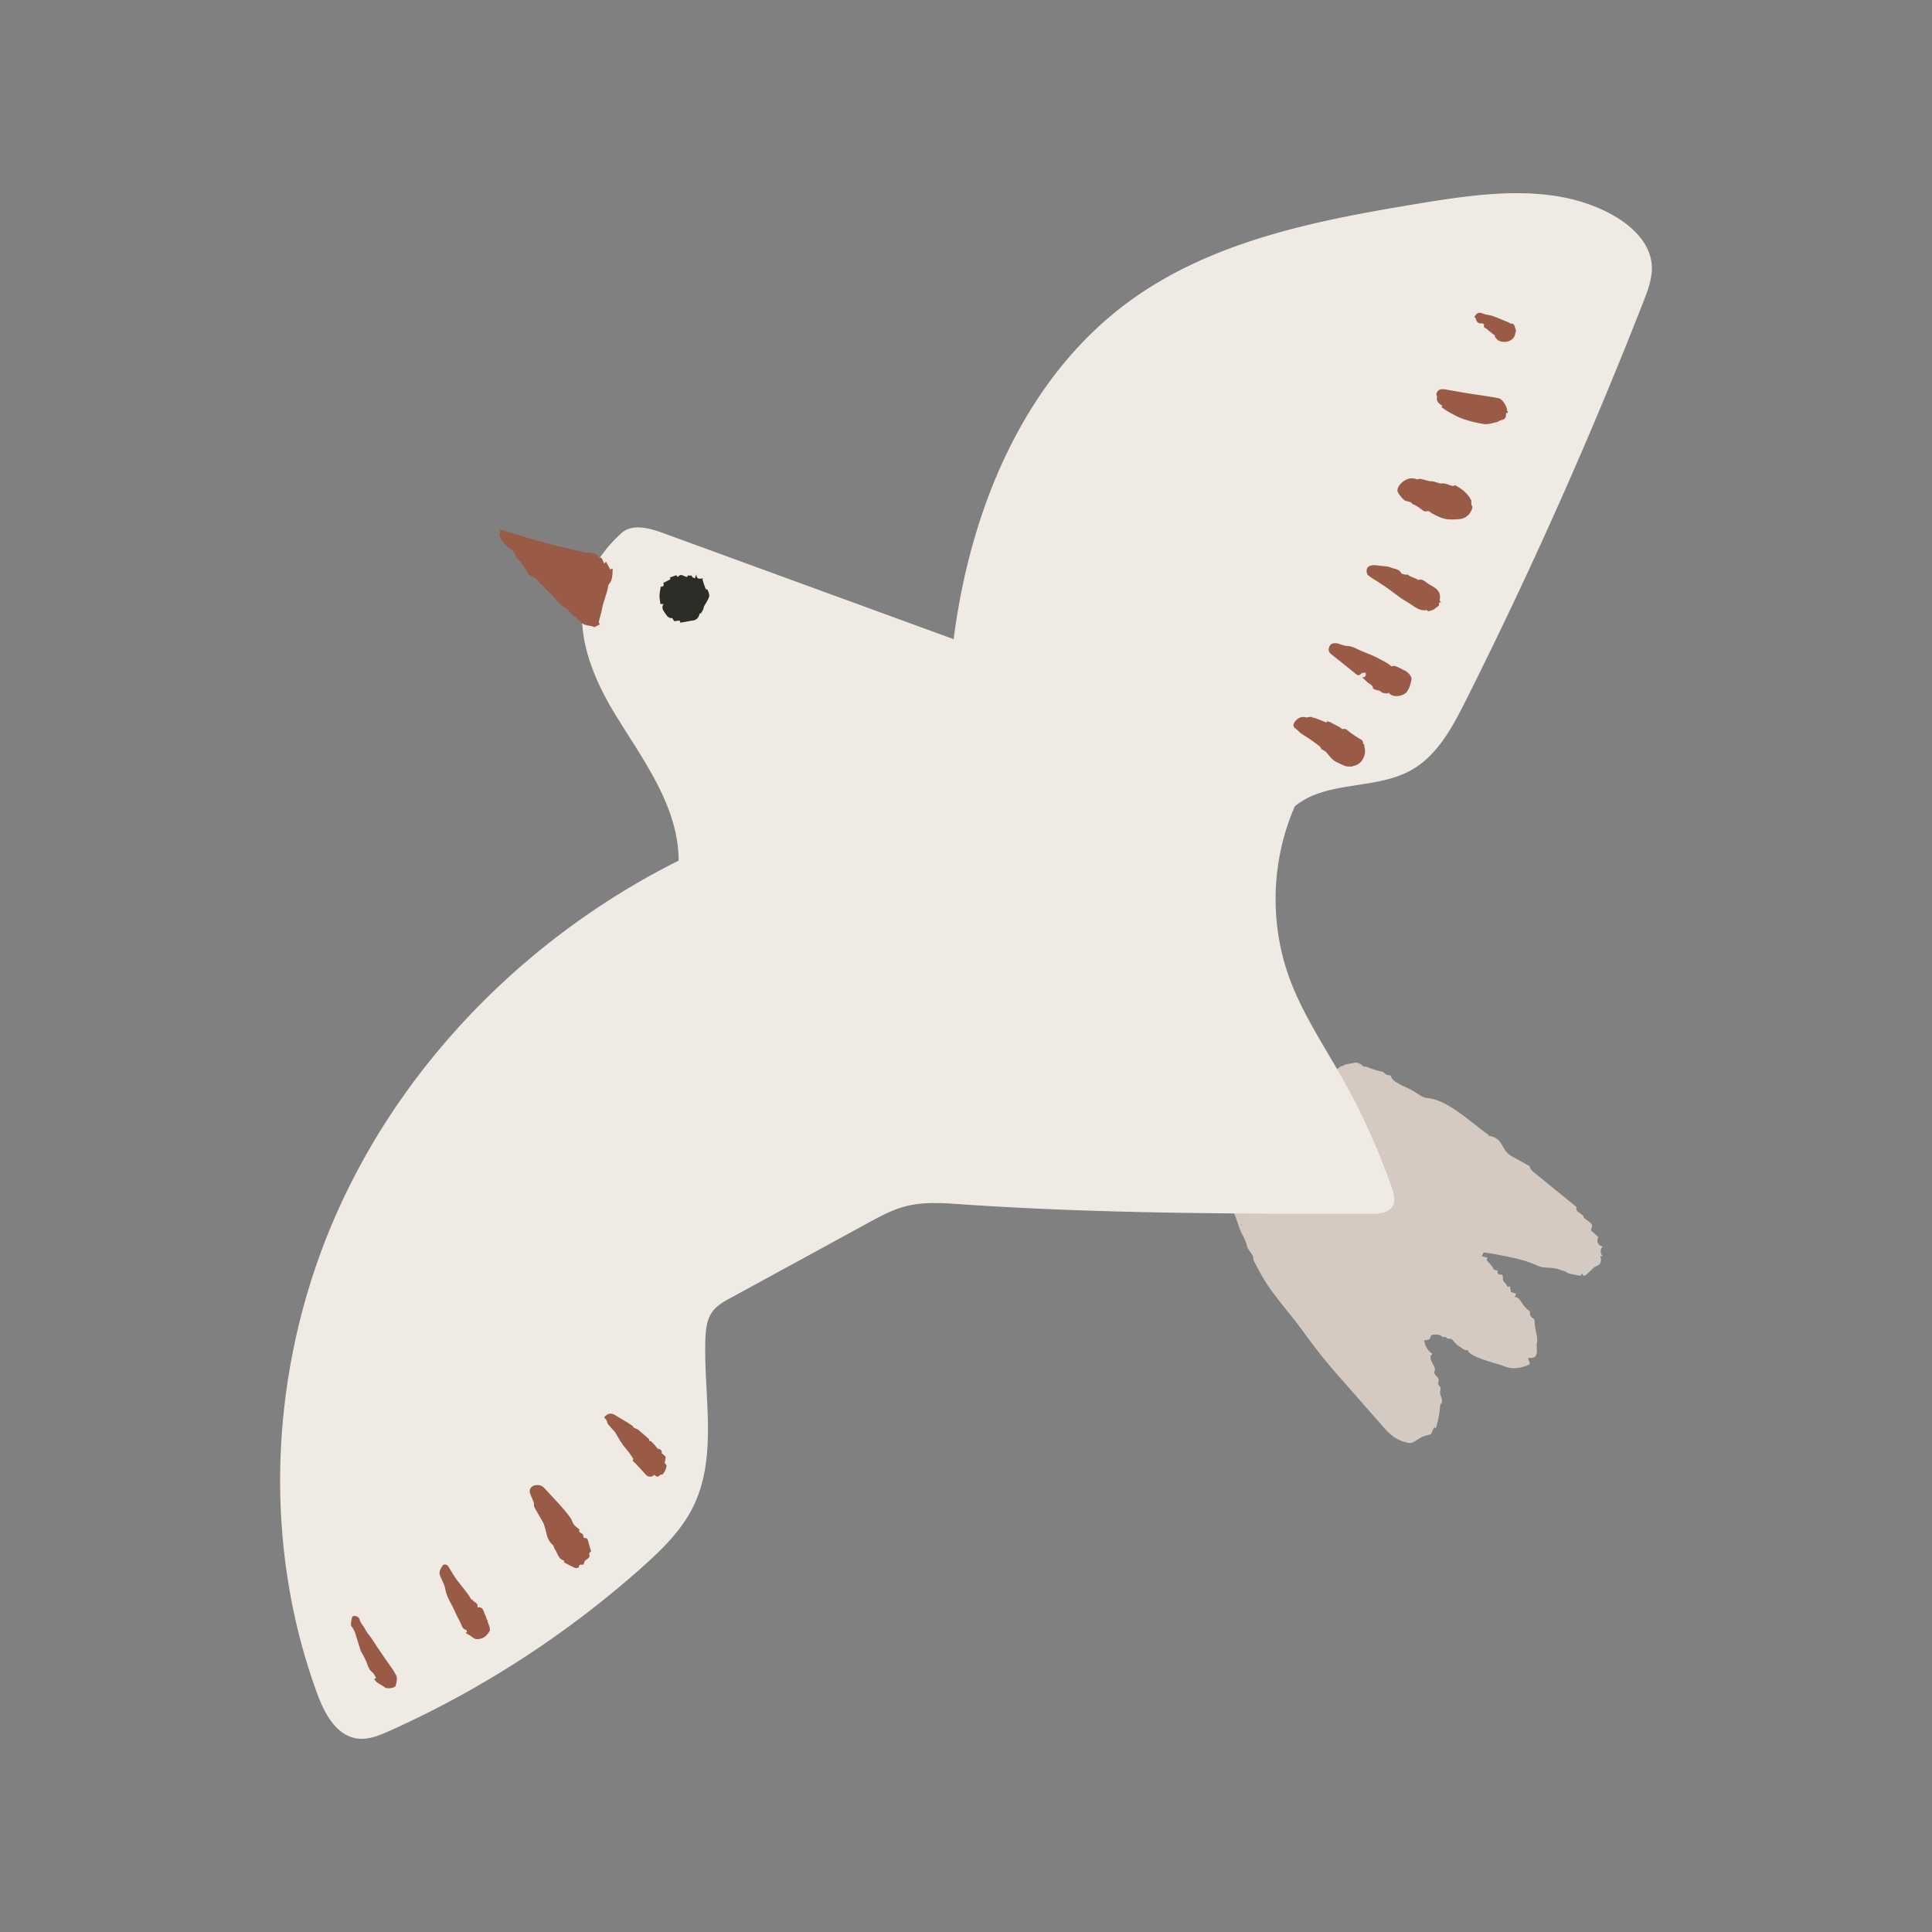 <?xml version="1.0" encoding="UTF-8"?>
<svg data-bbox="29 20 142.001 160" viewBox="0 0 200 200" height="200" width="200" xmlns="http://www.w3.org/2000/svg" data-type="color">
    <rect x="0" y="0" width="200" height="200" fill="#808080" stroke="none"/>
    <g>
        <path d="M165.933 130.066c-.29-.261-.3-.772-.019-1.042-.436.001-.722-.612-.44-.944l-.628-.567c-.063-.057-.131-.123-.138-.208-.006-.082.047-.155.077-.232.218-.547-.78-.74-.881-1.165-.025-.105-.184-.178-.315-.294-.228-.202-.431-.163-.405-.679l-4.398-3.581c-.204-.166-.425-.369-.423-.631l-1.532-.839c-.298-.163-.601-.33-.832-.578-.375-.403-.53-.986-.948-1.344-.398-.341-.955-.412-1.478-.442.187.061.394.06.58-.002-1.793-1.228-3.99-3.445-6.145-3.821-.228-.04-.481-.033-.678-.135-.434-.223-.83-.518-1.259-.752-.396-.216-.83-.364-1.218-.593-.304-.179-.697-.385-.802-.67-.1-.273-.209-.229-.38-.251a.42.42 0 0 1-.204-.088c-.15-.121-.246-.248-.492-.292-.568-.103-1.11-.346-1.665-.524-.041-.013-.101.035-.153.054-.16-.28-.652-.494-.943-.429-.31.069-.625.11-.934.183-.119.028-.226.109-.339.166l-.149.015c-.011.222-8.166 4.811-8.302 5.101-.169.36-1.357 6.693-1.736 6.814-4.545 1.449-.634 3.272-.808 3.026l-.201.279.078.149.061.153c.141.407.284.814.422 1.223.208.617.631 1.132.762 1.8.078.393.425.734.651 1.098.028.171.017.36.09.509.231.473.493.931.747 1.399 1.041 1.924 2.835 3.84 4.186 5.686a79.54 79.54 0 0 0 2.05 2.719c.779.974 1.602 1.911 2.426 2.848l3.916 4.455c.287.326.576.655.914.928a3.865 3.865 0 0 0 1.838.811c.399.061 1.009-.506 1.397-.662.311-.091.622-.183.865-.256.104-.246.201-.498.34-.716.076.045.149.155.096.247.288-.839.46-1.719.508-2.605.199-.111.215-.394.151-.613-.064-.218-.184-.43-.168-.657.012-.174.102-.356.03-.515-.052-.114-.178-.186-.215-.306-.044-.14.05-.287.043-.433-.016-.314-.469-.488-.448-.802.006-.084.047-.162.059-.245.057-.41-.868-1.316-.232-1.658-.469-.278-.798-.784-.875-1.388l.538-.119c.095-.174.175-.464.27-.47.358-.02.748-.1 1.062.209.058.057.232-.002.372-.008.071.268.38.185.618.242.152.176.299.357.458.526.067.071.159.122.245.173.308.183.549.516.974.442-.005.669 2.976 1.384 3.588 1.613.212.079.425.159.646.206.653.14 1.336-.011 1.957-.256.06-.024.122-.05.159-.103.136-.191-.187-.446-.102-.664.187.018.383.035.559-.036.491-.201.237-1.053.315-1.458.103-.534-.06-1.018-.154-1.521-.059-.319-.072-.646-.108-.996-.365-.155-.532-.479-.436-.752-.189-.174-.343-.311-.492-.455-.212-.207-.567-.856-.791-.989-.088-.052-.2-.062-.302-.091l.131-.344a130.05 130.05 0 0 1-.548-.179l-.08-.593a.32.32 0 0 1-.286.032c-.075-.315-.39-.423-.443-.693-.036-.183.048-.437-.121-.516-.069-.032-.15-.013-.225-.025-.177-.027-.284-.261-.188-.413l-.454-.101c.212 0-.684-.964-.71-.991l.106-.245-.608-.153.204-.389c.299.04.58.063.855.118 1.601.319 3.212.553 4.713 1.252.683.318 1.4.116 2.161.369.234.078.474.137.704.226.145.056.266.184.413.22.372.092.752.15 1.177.231l.153-.272c.137.416.335.267.535.079l.773-.731c.069.022.459-.215.524-.3.178-.232.165-.545.052-.799.108-.041.173-.006.282.02zm-37.889-4.156.003-.004-.003.004zm.484.928-.023-.11.047-.009.018.111-.042.008zm30.196 12.966c.008.019.017.037.02.057.001.005-.016.02-.025.019-.008-.001-.024-.017-.022-.022.006-.019.018-.036.027-.054zm-1.316 1.543c.004-.006.018-.005.028-.007l.013.032a.819.819 0 0 0-.048.01c.002-.013.001-.027.007-.035z" fill="#D4CAC1" data-color="1"/>
        <path d="M149.006 146.627s-.001 0 0 0c.006.024.011.042 0 0z" fill="#D4CAC1" data-color="1"/>
        <path d="m148.594 148.158.027-.092-.001-.011-.001.008a3.326 3.326 0 0 1-.025.095z" fill="#D4CAC1" data-color="1"/>
        <path d="M161.582 123.466c.024-.006.042-.011 0 0z" fill="#D4CAC1" data-color="1"/>
        <path d="m158.93 140.543-.021-.017h-.001l-.001.002a.46.46 0 0 0 .023.015z" fill="#D4CAC1" data-color="1"/>
        <path d="m135.15 104.633-.018.031.001.001.017-.032z" fill="#D4CAC1" data-color="1"/>
        <path d="M91.103 125.934a50.18 50.18 0 0 0-1.234.659l-14.224 7.761c-.696.38-1.414.778-1.886 1.415-.603.814-.708 1.884-.74 2.896-.184 5.868 1.327 12.124-1.297 17.378-1.218 2.438-3.219 4.386-5.255 6.199a102.468 102.468 0 0 1-26.135 16.938c-1.071.481-2.221.954-3.383.785-2.161-.315-3.369-2.613-4.12-4.663-5.894-16.096-4.847-34.47 2.197-50.098s19.882-28.44 35.223-36.111c.008-5.552-3.617-10.336-6.521-15.07-4.052-6.606-5.401-13.359.589-18.823 1.109-1.011 2.86-.554 4.269-.039l30.137 11.007c1.707-13.43 7.296-27.057 18.25-35.024 8.713-6.337 19.733-8.41 30.369-10.15 6.711-1.098 14.064-2.02 19.911 1.449 1.842 1.093 3.547 2.795 3.731 4.928.114 1.325-.373 2.619-.858 3.858a491.357 491.357 0 0 1-18.401 41.32c-1.389 2.767-2.949 5.678-5.655 7.186-3.704 2.066-8.758 1.032-12.028 3.732-2.428 5.531-2.647 11.995-.599 17.678 1.351 3.748 3.61 7.088 5.562 10.562a70.602 70.602 0 0 1 5.061 11.198c.225.641.432 1.382.088 1.967-.419.712-1.4.794-2.227.793-14.134-.013-28.281-.027-42.381-.996-1.956-.134-3.955-.283-5.85.219-.905.239-1.759.62-2.593 1.046z" fill="#F0EAE4" data-color="2"/>
        <path d="M87.916 127.927c-.01.006-.02.016-.03.015-.009-.001-.018-.013-.026-.02l.056.005z" fill="#F0EAE4" data-color="2"/>
        <path d="m69.352 85.935-.021.026c-.005-.01-.016-.02-.015-.03.001-.009.013-.018.02-.026l.016.03z" fill="#F0EAE4" data-color="2"/>
        <path d="m91.088 125.908.031.017-.03-.018-.001.001z" fill="#F0EAE4" data-color="2"/>
        <path d="m63.164 58.942-.427-.791-.177.196-.277-.585c-.132-.041-.359-.054-.381-.129-.12-.403-.501-.273-.75-.391-.171-.081-.403-.021-.599-.065-1.131-.257-2.262-.512-3.386-.796-.896-.227-1.784-.489-2.672-.749-.875-.256-1.745-.528-2.69-.815-.035.217-.134.434-.087.611.204.769.856 1.175 1.421 1.648.106.201.194.415.324.6.153.219.342.413.515.617l.048.123.238.347.006.004.259.266.007.004c.005.337.305.613.747.688.513.52 1.028 1.038 1.538 1.561.242.249.474.51.71.764.183.197.353.407.553.585.153.135.36.21.513.345.237.208.445.449.672.67.212.207.518.32.62.635.054-.013.149-.05.155-.038.258.47.736.476 1.175.568.12.025.234.08.309.107l.557-.277c-.02-.06-.11-.188-.088-.294.091-.439.242-.867.321-1.308.148-.824.525-1.584.646-2.414a.395.395 0 0 1 .105-.198c.215-.232.268-.527.312-.818.036-.237.03-.48.045-.76l-.262.089zm-11.226-3.559-.014-.196.052-.003.013.196a.436.436 0 0 0-.051.003zm5.749 6.734c-.011.002-.028-.028-.043-.043.027-.016.052-.037.081-.044.012-.003.032.026.054.047-.033.015-.061.034-.092.04z" fill="#9A5B46" data-color="3"/>
        <path d="M73.257 61.071c-.024-.065-.18-.082-.202-.091-.063-.173-.113-.302-.157-.434-.064-.193-.125-.388-.187-.581l.118-.072c-.285-.052-.73.23-.739-.461l-.154.433-.279-.121.002-.005-.004.002c-.016-.309-.311-.058-.41-.201l-.127.193c-.319-.045-.628-.436-.95.008l-.158-.195-.688.245.088.104-.075.104-.673.351c.1.224.044.397-.261.38-.048.337-.123.643-.126.951-.003.304.067.609.097.848h.324c-.264.34-.034.684.126.904.159.218.32.576.73.547.063-.004.139.183.24.324l.567-.065.079.224h.002c.45-.082.9-.171 1.352-.242.309-.048.566-.315.618-.677l.188-.095.001.096.024-.004-.019-.097-.003-.025.194-.327.079-.306c.185-.34.422-.664.535-1.026.059-.198-.07-.467-.152-.689zm-.864-.631.016.135-.016-.135-.215-.299.215.299zm-3.975.366c-.009.009-.025.019-.024.025-.001-.007.016-.017.024-.025zm.191 1.296a.135.135 0 0 1-.004.069l.01.012-.01-.012.004-.069zm4.023.97.171-.287-.171.287z" fill="#2C2D27" data-color="4"/>
        <path fill="#2C2D27" d="m70.427 64.471.01-.011h-.001l-.009.011z" data-color="4"/>
        <path fill="#9A5B46" d="m139.782 22.125-.003-.002.002.003.001-.001z" data-color="3"/>
        <path d="m139.71 22.009-.045.045.114.069-.069-.114z" fill="#9A5B46" data-color="3"/>
        <path d="m139.307 81.395.018-.031-.001-.001-.017.032z" fill="#9A5B46" data-color="3"/>
        <path fill="#9A5B46" d="m167.747 37.658.001.001v-.002l-.001.001z" data-color="3"/>
        <path d="M167.748 37.585v.072c.01-.007.029-.017.028-.021a.644.644 0 0 0-.028-.051z" fill="#9A5B46" data-color="3"/>
        <path fill="#9A5B46" d="m167.746 37.582.002.003v-.004l-.002.001z" data-color="3"/>
        <path d="m152.311 51.776-.058-.058c-.349-.695-.958-1.124-1.613-1.491-.068.02-.192.099-.294.077-.346-.076-.701-.302-1.023-.258-.408.056-.695-.21-1.071-.215-.396-.006-.788-.181-1.187-.256-.139-.026-.312.077-.436.032-.516-.187-.946-.089-1.38.245-.321.248-.551.526-.589.921-.023.244.591.964.81 1.059.254.111.576.069.76.349.038.058.164.052.239.093.138.077.266.171.402.254.255.154.585.487.752.419.344-.139.471.138.647.22.493.23.936.503 1.515.579.415.054.801.025 1.201.004.566-.028.982-.295 1.271-.783.168-.282.232-.541.055-.703l-.001-.488z" fill="#9A5B46" data-color="3"/>
        <path d="M145.256 69.344c-.068-.02-.122-.086-.188-.115-.23-.103-.458-.217-.697-.291-.108-.033-.297.078-.355.023-.264-.248-.573-.411-.884-.573l-.039-.027-.002.005c-.099-.052-.197-.103-.294-.158-.646-.365-1.343-.587-2.011-.886-.426-.191-.819-.445-1.33-.455-.375-.008-.74-.23-1.12-.279-.274-.035-.581.023-.722.348-.135.31-.088.568.187.782.366.284.727.575 1.089.864.493.395.988.787 1.474 1.189.182.151.315.204.511-.007.096-.104.307-.104.467-.151.107.322.053.499-.326.512.268.24.472.461.714.629.187.131.376.218.402.488.006.066.18.133.288.168.2.065.405.039.589.237.125.136.432.104.657.147l.06-.103c.297.364.729.406 1.12.346.299-.046.669-.222.826-.46.236-.357.37-.809.439-1.239.056-.369-.449-.877-.855-.994z" fill="#9A5B46" data-color="3"/>
        <path d="m141.23 77.031-.138-.016c.071-.421-.295-.487-.534-.653-.294-.205-.608-.385-.882-.614-.229-.192-.431-.386-.709-.259-.118-.087-.199-.162-.293-.214-.247-.136-.5-.262-.749-.393-.076-.04-.144-.102-.224-.129-.115-.039-.238-.057-.358-.083v.139c-.414-.164-.791-.318-1.172-.462-.101-.038-.214-.048-.321-.071a.7.7 0 0 0 .014-.049 42.754 42.754 0 0 0-.358-.008c-.006 0-.011.011-.018.012-.087.014-.182.056-.261.036-.459-.112-.83.008-1.126.379-.304.381-.278.567.108.856.17.127.307.301.48.423.302.213.626.395.93.604.328.227.651.463.963.712.097.077.152.206.226.312.173.114.38.197.512.347.321.368.591.785 1.054 1.001.301.14.598.298.912.4.198.064.425.042.638.058.157-.077.341-.094.5-.165.658-.294 1.027-1.133.831-1.839-.03-.104-.018-.216-.025-.324z" fill="#9A5B46" data-color="3"/>
        <path d="M149.035 62.136c.128-.553-.049-.99-.518-1.303-.291-.194-.614-.344-.884-.561-.256-.206-.502-.342-.832-.239-.321-.229-.738-.269-1.044-.532-.042-.036-.144.008-.213-.009-.168-.042-.428-.05-.483-.157-.244-.479-.754-.427-1.135-.599-.309-.139-.692-.117-1.043-.16-.258-.031-.521-.091-.775-.066-.294.028-.597.147-.633.498-.018.175.024.434.141.53.353.288.757.513 1.139.765.316.209.636.413.944.634.446.32.877.663 1.327.979.281.197.583.363.876.544.551.34 1.041.833 1.783.694.047-.009.116.104.148.134.193-.057.373-.098.542-.166.089-.036.16-.119.239-.18h.007l-.004-.002.327-.235.026-.317-.225-.018.225.018.014-.02.206-.012-.099-.106c-.02-.038-.038-.076-.056-.114zm-.323-.052c.136-.109.176-.22.168-.331.008.11-.031.222-.168.331 0-.001 0-.001 0 0zm.171-.356z" fill="#9A5B46" data-color="3"/>
        <path d="M156.373 33.495c-.081-.046-.159-.1-.244-.136-.41-.172-.821-.342-1.234-.508-.172-.069-.345-.139-.524-.186-.253-.066-.524-.08-.766-.173-.512-.198-.699-.153-.978.309.057.07.152.135.164.212.058.36.305.526.675.454.047-.009.116.094.175.145-.138.275.101.327.255.43l.216.188.457.367.16.085c.016.072.016.155.052.215.216.354.513.491.95.498.531.008 1.078-.346 1.123-.859.029-.118.087-.237.079-.352-.008-.114-.102-.22-.121-.336-.043-.257-.177-.379-.439-.353zm-.657 1.429-.013-.013.013.013z" fill="#9A5B46" data-color="3"/>
        <path d="m141.259 76.952-.029.075v.004h.004l.025-.079z" fill="#9A5B46" data-color="3"/>
        <path d="m137.324 74.601-.032.024.049.044h.002v-.003l-.019-.065z" fill="#9A5B46" data-color="3"/>
        <path fill="#9A5B46" d="m136.8 77.566.01-.011-.002-.002-.001-.002-.007.015z" data-color="3"/>
        <path d="M156.008 42.527c.048-.382-.459-1.209-.837-1.292-.524-.115-1.058-.187-1.589-.271-.642-.101-1.286-.188-1.928-.293-.701-.116-1.398-.259-2.101-.366-.498-.075-.759.082-.862.491-.023.091.089.214.068.307-.108.483.224.685.549.905l-.071.161c.318.204.595.41.896.569.455.24.91.5 1.396.655.692.222 1.406.413 2.124.506.406.053.845-.103 1.262-.194.178-.039.334-.188.512-.222.389-.072.508-.295.466-.659-.003-.03.11-.069.163-.113.024-.02.05-.064.043-.088-.008-.031-.049-.052-.076-.078l-.015-.018z" fill="#9A5B46" data-color="3"/>
        <path d="M50.461 167.822c.019-.008.037-.019.081-.045-.058-.038-.09-.063-.126-.077-.066-.184-.115-.375-.203-.547-.169-.328-.172-.871-.79-.745.129-.508-.429-.529-.541-.85a1.943 1.943 0 0 0-.067.051c-.153-.237-.284-.469-.443-.679-.381-.503-.792-.983-1.16-1.495-.286-.398-.526-.83-.784-1.248-.15-.243-.472-.323-.616-.101-.191.293-.414.615-.258 1.01.187.475.462.933.547 1.424.156.899.713 1.603 1.043 2.413.169.415.418.796.589 1.21.108.263.19.505.51.572.048.01.07.139.104.213l-.147.115c.249.154.518.283.741.469.341.284.724.165 1.026.048.282-.11.521-.407.701-.674.087-.13.032-.391-.023-.574-.052-.166-.128-.324-.184-.49z" fill="#9A5B46" data-color="3"/>
        <path fill="#9A5B46" d="m67.35 149.142.003.003.004-.003h-.007z" data-color="3"/>
        <path fill="#9A5B46" d="M38.737 173.801h.001-.001z" data-color="3"/>
        <path d="M39.827 171.643c-.269-.395-.539-.79-.806-1.186-.203-.302-.402-.608-.602-.912l-.454-.601-.009-.008-.267-.477-.006-.011-.249-.346a29.363 29.363 0 0 0-.172-.301c-.033-.306-.218-.469-.509-.521-.322-.058-.34.262-.361.402-.04.262-.166.576.11.81l.093.184.139.274.147.467-.035.029.049.042.006-.005c.152.487.304.975.459 1.462.017.054.071.095.098.148.149.286.311.567.437.863.174.409.251.857.647 1.159.18.137.269.394.4.598l-.206.092c.234.466.755.571 1.115.88.202.174 1.041.06 1.104-.172.092-.339.204-.778.066-1.054-.32-.646-.786-1.216-1.194-1.816z" fill="#9A5B46" data-color="3"/>
        <path d="M61.134 160.44c-.092-.321-.174-.646-.263-.968-.062-.221-.208-.305-.432-.247-.031-.121-.048-.248-.096-.363-.081-.198-.531-.165-.341-.538-.02-.006-.046-.007-.06-.02-.184-.163-.398-.305-.542-.498-.147-.197-.198-.465-.342-.665a14.218 14.218 0 0 0-.909-1.139c-.522-.591-1.066-1.162-1.599-1.743-.244-.266-.451-.523-.893-.528-.577-.007-.955.359-.774.897.101.3.261.58.363.879.056.163 0 .373.076.52.256.49.554.957.824 1.44.095.171.169.355.229.542.208.649.227 1.37.804 1.872.145.126.175.377.291.548.273.399.327.986.927 1.114-.002.061-.032.146-.003.177.084.09 1.124.613 1.231.611.106-.003.303-.056.303-.086-.004-.35.235-.258.429-.267.034-.002.063-.086.094-.133l.004.004a.203.203 0 0 0 .018-.021.154.154 0 0 0-.015.012c.023-.081.03-.175.077-.238.171-.23.621-.278.455-.737-.024-.066.135-.198.219-.313-.006-.009-.059-.055-.075-.112z" fill="#9A5B46" data-color="3"/>
        <path d="m68.799 151.428.032-.104.083-.517-.363-.334a.077.077 0 0 0-.066.012c.077-.341-.091-.488-.411-.513l-.001-.001a34.283 34.283 0 0 1-.227-.304l-.492-.522-.061.058-.062-.048c-.021-.069-.021-.161-.068-.203-.292-.263-.595-.514-.894-.77-.076-.065-.144-.142-.228-.191-.118-.069-.249-.117-.455-.211-.003-.006-.041-.131-.124-.186a22.45 22.45 0 0 0-1.384-.86c-.342-.19-.669-.506-1.111-.351-.163.057-.29.214-.434.326.078.097.16.19.232.291.035.05.052.113.075.172.035.089.047.197.105.266.252.296.518.581.777.871.006.007-.004.028.001.037.216.357.418.724.653 1.068.212.311.46.598.692.896l.072.081.428.64c-.145.252.067.312.207.451.392.388.738.822 1.124 1.216.229.233.622.212.795-.001a1.88 1.88 0 0 1 .08-.017c.197.245.372.233.613-.041.061.004.15.035.179.006.248-.243.38-.556.435-.888.015-.096-.131-.218-.202-.329z" fill="#9A5B46" data-color="3"/>
        <path fill="#9A5B46" d="m68.923 150.798-.01.008.001.001h-.001.001l.009-.009z" data-color="3"/>
    </g>
</svg>
